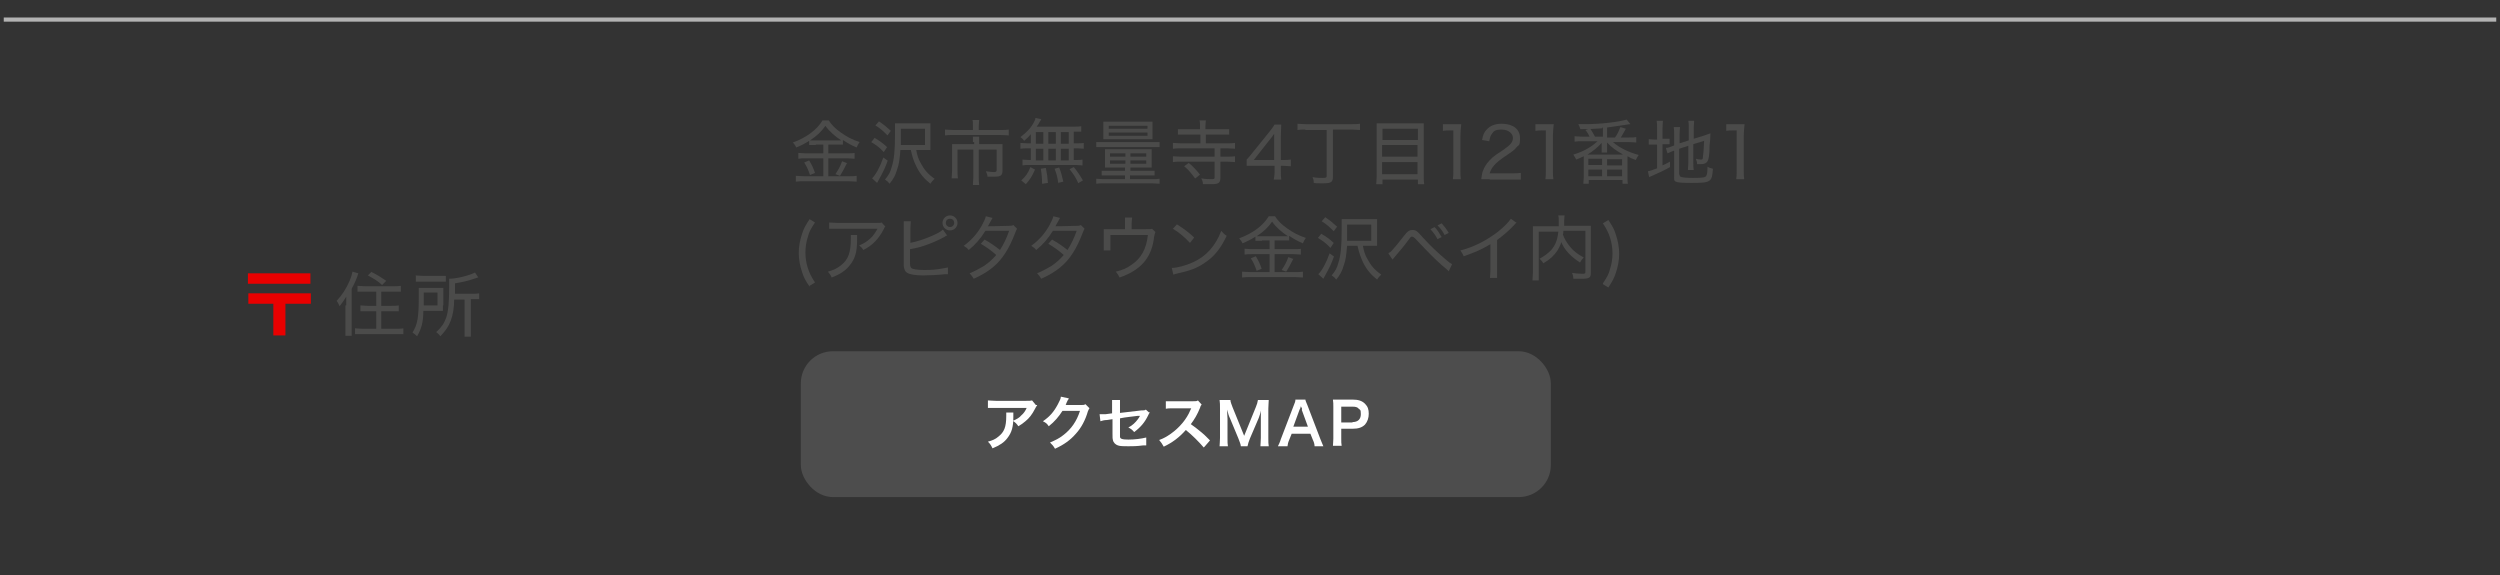 <?xml version="1.0" encoding="UTF-8"?>
<svg xmlns="http://www.w3.org/2000/svg" version="1.1" viewBox="0 0 600 138.1">
  <rect x="0" y="0" width="600" height="138.1" fill="#333333" stroke="none"/>
  <defs>
    <style>
      .cls-1 {
        fill: #4d4d4d;
      }

      .cls-2 {
        fill: #fff;
      }

      .cls-3 {
        fill: #4b4b4a;
      }

      .cls-4 {
        fill: #e90000;
      }

      .cls-5 {
        fill: none;
        stroke: #b3b3b3;
        stroke-miterlimit: 10;
      }
    </style>
  </defs>
  <!-- Generator: Adobe Illustrator 28.7.1, SVG Export Plug-In . SVG Version: 1.2.0 Build 142)  -->
  <g>
    <g id="_レイヤー_1" data-name="レイヤー_1">
      <g id="_レイヤー_1-2" data-name="_レイヤー_1">
        <g>
          <g>
            <path class="cls-3" d="M83.1,73.3v-2.1c-.6,1-1,1.5-1.6,2.3-.2-.5-.3-.7-.7-1.3,1.3-1.4,2.3-2.9,3.1-4.8.4-.9.6-1.7.7-2.2l1.4.4c-.4,1.3-.8,2.2-1.6,3.7v9.3c0,.8,0,1.3,0,2h-1.5c0-.6,0-1.1,0-2v-5.3ZM87.6,70h-1.8v-1.4c.5,0,1,.1,1.8.1h6.7c.8,0,1.4,0,1.9-.1v1.4h-4.7v3.4h2.4c.7,0,1.3,0,1.8-.1v1.4h-4.2v4.2h3.4c.7,0,1.4,0,1.9-.1v1.4h-11.6v-1.4c.5,0,1.1.1,1.9.1h3.2v-4.2h-3.8v-1.4c.5,0,1.1.1,1.8.1h2v-3.4h-2.7ZM89.2,65.3c1.4.7,2,1.1,3.5,2.1l-1,1c-1.1-1-1.8-1.4-3.4-2.3l.9-.9h0Z"/>
            <path class="cls-3" d="M106.3,73.3v1.3h-4.7c0,2.8-.5,4.4-1.5,6.1-.4-.4-.7-.6-1.1-.9,1.2-1.9,1.5-3.6,1.5-8.4s0-1.7,0-2.3h5.9v4.2h-.1ZM99.7,66.1c.5,0,.9.1,1.7.1h5.6v1.4h-7.2v-1.4h0ZM105,73.3v-3.1h-3.3v3.1h3.3ZM109,71.7c0,2.3-.3,3.8-.8,5.2-.5,1.4-1.2,2.4-2.5,3.8-.3-.4-.6-.7-1-1,1.3-1.2,1.9-2.1,2.4-3.5.5-1.5.7-3.7.7-7.2s0-1.6,0-2.1c1.8,0,4.9-.8,6.2-1.5l.8,1.2c-.3,0-.4.1-.7.2-1.8.6-3,.9-4.9,1.2v2.5h4.2c.7,0,1.1,0,1.6-.1v1.4h-2v7.2c0,.9,0,1.3,0,1.8h-1.5c0-.5,0-1,0-1.8v-7.1h-2.6v-.2Z"/>
          </g>
          <path class="cls-4" d="M59.5,68.1v-2.5h15v2.5h-15ZM68.5,72.9v7.6h-2.9v-7.6h-6v-2.5h15v2.5h-6.1Z"/>
        </g>
        <g>
          <path class="cls-3" d="M195.8,34.8h-1.6v-1c-1.1.7-1.9,1.1-3.1,1.6-.2-.5-.4-.7-.8-1.2,3.3-1.2,5.8-3.1,7.1-5.3h1.5c.7,1.1,1.6,2,2.9,2.9,1.4,1,2.7,1.7,4.5,2.3-.3.4-.5.8-.7,1.3-1.4-.6-2.1-1-3.3-1.8v1.1h-3.5v2.1h4.6c.8,0,1.3,0,1.7-.1v1.4c-.5,0-1-.1-1.7-.1h-4.6v4.3h4.9c.8,0,1.4,0,1.9-.1v1.4c-.6,0-1.2-.1-1.9-.1h-10.7c-.7,0-1.3,0-2,.1v-1.4c.6,0,1.2.1,2,.1h4.6v-4.3h-4.3c-.7,0-1.2,0-1.7.1v-1.4c.5,0,1,.1,1.7.1h4.3v-2.1h-1.8ZM194.2,38.5c.6,1,1,1.8,1.4,3l-1.2.5c-.4-1.2-.8-2.1-1.4-3l1.2-.5ZM200.6,33.7h1.3c-1.5-1-2.8-2.1-3.8-3.5-1,1.4-1.9,2.3-3.7,3.5h6.2ZM203.3,39.1c-1,1.9-1,2-1.7,3.1l-1.1-.4c.6-.9,1.2-1.9,1.6-3.1l1.3.5h-.1Z"/>
          <path class="cls-3" d="M209.9,33.1c1.2.7,1.9,1.2,3,2.2l-.8,1.2c-1-1.1-1.7-1.6-3-2.4l.8-1h0ZM213,38.7c-.6,1.6-.8,2.1-2,4.3-.2.4-.3.5-.5.9l-1.2-1.1c.9-.9,1.9-2.7,2.7-5l1.1.8h-.1ZM210.9,29.1c1.2.8,1.8,1.3,2.9,2.3l-.8,1.1c-1-1-1.6-1.6-2.9-2.4l.8-.9h0ZM219.9,36c.2,1.2.5,2.2,1.1,3.2.8,1.5,1.7,2.6,3.3,3.7-.4.4-.7.7-1,1.2-1.5-1.2-2.5-2.4-3.3-4s-1-2.4-1.4-4.1h-2.5c-.2,2.2-.3,3.4-.8,4.7-.4,1.4-.9,2.3-1.8,3.4-.4-.5-.5-.6-1.1-1,.9-1.1,1.3-1.8,1.6-3,.6-1.8.8-4.1.8-7.9s0-1.8,0-2.6h8.5v6.4h-3.4ZM222,34.8v-3.9h-5.8v3.9h5.8Z"/>
          <path class="cls-3" d="M233.5,30.2c0-.5,0-1.1-.1-1.4h1.6c0,.4-.1.9-.1,1.4v1h5.2c.9,0,1.5,0,2-.1v1.4c-.5,0-1-.1-2-.1h-11.3c-.8,0-1.4,0-2,.1v-1.4c.6,0,1.2.1,2,.1h4.7v-1h0ZM233.5,34.1v-1.3h1.5v1.8h5.6v6.3c0,1.2-.4,1.5-1.9,1.5h-1.7c0-.5-.2-.8-.4-1.3.8.1,1.4.2,1.9.2s.7-.1.7-.5v-4.9h-4.3v6.6c0,.7,0,1.3.1,1.9h-1.5c0-.6.1-1.2.1-1.9v-6.6h-3.8v5c0,.8,0,1.3.1,1.9h-1.5c0-.6.1-1.1.1-1.9v-6.3h5.3v-.5h-.3Z"/>
          <path class="cls-3" d="M247.5,32.1c-.5.6-.9,1-1.7,1.7-.2-.3-.5-.6-.9-.9,1.7-1.3,2.6-2.3,3.3-3.7.2-.3.3-.6.3-.9l1.4.3c0,.1-.2.4-.4.7-.2.4-.4.7-.7,1.1h8.6c1.1,0,1.6,0,2.1-.1v1.3h-1.8v2.8h.8c.7,0,1.2,0,1.6-.1v1.4c-.5,0-.9-.1-1.6-.1h-.8v2.8h.5c.8,0,1.2,0,1.6-.1v1.4c-.5,0-.9-.1-1.6-.1h-11.2c-.7,0-1.1,0-1.6.1v-1.4c.5,0,.9.1,1.6.1h.4v-2.8h-.8c-.7,0-1.1,0-1.7.1v-1.4c.5,0,.9.1,1.7.1h.8v-2.3h0ZM245.1,43.3c1.1-1,1.6-1.7,2.2-3.2l1.1.6c-.7,1.6-1.2,2.4-2.2,3.5l-1.1-.9ZM248.6,34.5h1.8v-2.8h-1.8v2.8ZM248.6,38.5h1.8v-2.8h-1.8v2.8ZM250.1,44.1c0-1.2-.1-2.4-.3-3.6l1.2-.2c.3,1.4.4,2.2.5,3.6l-1.3.2h0ZM253.4,34.5v-2.8h-1.8v2.8h1.8ZM253.4,38.5v-2.8h-1.8v2.8h1.8ZM254,44c-.2-1.4-.4-2.2-.9-3.5l1.1-.3c.5,1.2.6,1.8,1,3.4l-1.3.3h0ZM256.5,34.5v-2.8h-1.9v2.8h1.9ZM256.5,38.5v-2.8h-1.9v2.8h1.9ZM258.8,44c-.6-1.4-1.1-2.1-2.1-3.4l1-.5c1,1.2,1.5,2,2.2,3.2l-1.2.7h.1Z"/>
          <path class="cls-3" d="M263.1,34.1h15.2v1.2h-15.2v-1.2ZM266.8,40.2h-1.6v-4.4h11.2v4.4h-5.1v.8h5.8v1.1h-5.9v.9h5.3c.8,0,1.2,0,1.8-.1v1.2c-.5,0-1.1-.1-1.8-.1h-11.6c-.7,0-1.3,0-1.8.1v-1.2c.5,0,1,.1,1.8.1h5.1v-.9h-5.6v-1.1h5.6v-.8h-3.3.1ZM266.5,33.4h-1.7v-4.2h11.8v4.2h-10.1ZM266.1,32.6h9.3v-.8h-9.3v.8ZM266.1,30.9h9.3v-.7h-9.3v.7ZM266.4,36.8v.8h3.7v-.8h-3.7ZM266.4,38.5v.8h3.7v-.8h-3.7ZM271.3,37.6h3.8v-.8h-3.8v.8ZM271.3,39.3h3.8v-.8h-3.8v.8Z"/>
          <path class="cls-3" d="M293.4,31h1.6v1.3h-5.6v2.1h5.2c.8,0,1.3,0,1.8-.1v1.4c-.5,0-1.1-.1-1.8-.1h-1.7v2h1.7c.8,0,1.3,0,1.8-.1v1.4c-.5,0-1.1-.1-1.8-.1h-1.7v3.8c0,1.3-.4,1.6-2.2,1.6h-2c0-.5-.1-.8-.4-1.4,1,.2,1.8.2,2.5.2s.7-.1.7-.5v-3.7h-8.2c-.7,0-1.3,0-1.8.1v-1.4c.5,0,1.1.1,1.8.1h8.2v-2h-8.2c-.7,0-1.3,0-1.8.1v-1.4c.5,0,1.1.1,1.8.1h4.8v-2.1h-5.4v-1.3h5.3v-.6c0-.7,0-1.1-.1-1.5h1.5c0,.4-.1.8-.1,1.5v.6h4.1ZM286.8,42.8c-.9-1.2-1.5-2-2.6-2.9l1.1-.8c1.1.9,1.7,1.6,2.7,2.8l-1.1.9h-.1Z"/>
          <path class="cls-3" d="M299.2,38.3c.4-.4.8-.9,1.2-1.4l4.2-5.2c.6-.7.9-1.2,1.3-1.8h1.6c0,1-.1,1.5-.1,2.9v5.6h.6c.7,0,1.1,0,1.8-.1v1.6c-.6,0-1-.1-1.8-.1h-.6v1.4c0,.8,0,1.3.1,1.9h-1.8c.1-.6.2-1.1.2-1.9v-1.4h-6.7v-1.5h0ZM305.8,34.3v-2.2c-.3.5-.7,1-1.2,1.6l-3.7,4.7h4.9v-4.1h0Z"/>
          <path class="cls-3" d="M313.3,31.1c-.8,0-1.3,0-1.9.1v-1.5c.5,0,1.1.1,1.9.1h11.2c.8,0,1.4,0,1.9-.1v1.5c-.6,0-1.2-.1-1.9-.1h-4.6v11.3c0,1.3-.4,1.6-2.4,1.6s-1.4,0-2.2-.1c0-.7-.1-.9-.3-1.4.9.2,1.7.2,2.4.2s1,0,1-.5v-11h-5.2.1Z"/>
          <path class="cls-3" d="M339.9,29.6h1.8v12.7c0,.8,0,1.3.1,1.9h-1.5v-1.1h-8.5v1.1h-1.5c0-.5.1-1.1.1-1.8v-12.8h9.6,0ZM340.3,33.6v-2.7h-8.5v2.7h8.5ZM331.7,37.6h8.5v-2.8h-8.5v2.8ZM331.7,41.8h8.5v-2.9h-8.5v2.9Z"/>
          <path class="cls-3" d="M346.5,29.8h4.2c-.1,1-.2,1.9-.2,2.8v8.4c0,.8,0,1.3.1,2h-1.9c.1-.6.1-1.2.1-2v-9.7h-.9c-.6,0-1,0-1.6.1v-1.6h.2Z"/>
          <path class="cls-3" d="M357.5,43h-2c.2-1.3.2-1.6.5-2.2.4-1.1,1.2-2.1,2.2-3,.6-.5,1-.8,2.7-1.9,1.6-1.1,2.2-1.8,2.2-2.8s-1-2-2.7-2-1.9.4-2.4,1.1c-.3.4-.4.8-.6,1.7l-1.7-.3c.2-1.2.5-1.9,1.1-2.5.8-.9,2-1.4,3.6-1.4,2.7,0,4.4,1.3,4.4,3.4s-.3,1.6-.8,2.2c-.5.7-1,1-2.9,2.3-2.2,1.5-3.1,2.5-3.6,4h5.3c.9,0,1.6,0,2.2-.1v1.6h-7.5Z"/>
          <path class="cls-3" d="M368.7,29.8h4.2c-.1,1-.2,1.9-.2,2.8v8.4c0,.8,0,1.3.1,2h-1.9c.1-.6.1-1.2.1-2v-9.7h-.9c-.6,0-1,0-1.6.1v-1.6h.2Z"/>
          <path class="cls-3" d="M384.5,30.8c-1.5.1-3.4.2-5.2.2-.2-.6-.3-.8-.5-1.2h1.5c3.9,0,8-.5,10.1-1.1l.9,1.1c-.4,0-.7.1-.8.1-.2,0-1.1.2-2.7.4-.7.1-1.3.2-2.1.3v2.4h1.9c.6-.8.9-1.5,1.3-2.5l1.3.4c-.4.7-.7,1.3-1.2,2.1h1.9c.9,0,1.3,0,1.8-.1v1.3c-.5,0-1-.1-1.8-.1h-3.8c1.6,1.4,3.7,2.4,6.2,3.1-.3.4-.5.7-.7,1.2-1.1-.4-1.3-.5-2-.9v5c0,.7,0,1.2.1,1.6h-1.3v-.9h-8.1v.9h-1.3c0-.4.1-1,.1-1.6v-5c-.6.3-.9.4-1.8.8-.2-.4-.4-.7-.7-1.2,2.4-.7,4.3-1.8,5.8-3.2h-3.7c-.7,0-1.3,0-1.8.1v-1.3c.5,0,1,.1,1.8.1h1.8c-.3-.6-.5-1-1-1.6l1.1-.4c.5.8.8,1.2,1.2,2h1.9v-2.3l-.2.3ZM389.4,37c-1.6-.9-2.6-1.6-3.7-2.8v2.4h-1.3v-2.3c-1.1,1.2-2,1.9-3.4,2.8h8.4ZM381.2,39.6h3.3v-1.5h-3.3v1.5ZM381.2,42.3h3.3v-1.6h-3.3v1.6ZM385.7,39.7h3.6v-1.5h-3.6v1.5ZM385.7,42.3h3.6v-1.6h-3.6v1.6Z"/>
          <path class="cls-3" d="M397.7,30.9c0-.8,0-1.4-.1-1.9h1.5c0,.5-.1,1-.1,1.9v2.4h1.7v1.3h-1.7v5.1c.7-.3,1-.5,1.8-.9v1.3c-1.6.9-2.1,1.1-4.3,2.1-.4.2-.5.2-.7.3l-.3-1.4c.6-.1,1.1-.3,2.2-.7v-5.7h-2v-1.3c.4,0,.7.1,1.4.1h.6v-2.6ZM403.1,41.9c0,.4.1.5.5.6s1.1.2,2.7.2c2.3,0,3-.1,3.2-.5.2-.3.3-.9.3-2.2.4.3.7.3,1.3.5-.2,3.2-.5,3.4-5.1,3.4s-4.2-.3-4.2-1.6v-6.1h-.2q-1,.4-1.4.6l-.4-1.3c.5,0,1-.2,1.5-.4l.5-.2v-2.6c0-.7,0-1.3-.1-1.8h1.5c0,.5-.1,1-.1,1.7v2.2l2.2-.7v-3.1c0-.7,0-1.1-.1-1.6h1.4c0,.5-.1,1-.1,1.6v2.7l2.6-.8c.6-.2.9-.3,1.4-.5,0,1.1-.1,2.1-.2,2.9,0,2.3-.2,3.3-.5,3.8s-.8.7-1.6.7h-.9c0-.5-.1-.8-.3-1.3.4.1.9.2,1.2.2s.5,0,.5-.6c.1-.6.2-1.8.3-3.9l-2.6.8v4.6c0,.7,0,1.1.1,1.6h-1.4c0-.5.1-1,.1-1.7v-4.1l-2.2.7v6.2h.1Z"/>
          <path class="cls-3" d="M414.5,29.8h4.2c-.1,1-.2,1.9-.2,2.8v8.4c0,.8,0,1.3.1,2h-1.9c.1-.6.1-1.2.1-2v-9.7h-.9c-.6,0-1,0-1.6.1v-1.6h.2Z"/>
          <path class="cls-3" d="M194.3,68.8c-1-1.5-1.4-2.2-1.8-3.5-.5-1.5-.8-3-.8-4.6s.3-3.1.8-4.6c.4-1.2.8-2,1.8-3.5l1.3.8c-1,1.5-1.4,2.2-1.7,3.4-.4,1.2-.6,2.5-.6,3.8s.2,2.6.6,3.8c.4,1.2.8,2,1.7,3.4l-1.3.8v.2Z"/>
          <path class="cls-3" d="M205.7,56.4v1.2c0,2.9-.5,4.5-1.7,6-1,1.3-2.3,2.2-4.4,3-.3-.7-.5-.9-.9-1.4,1.4-.4,2.2-.8,3.1-1.5,1.8-1.4,2.4-3.1,2.4-6.4s0-.6,0-.9h1.6-.1ZM212.5,54.3c-.2.2-.2.3-.4.7-1.2,2.3-2.7,3.9-4.9,5-.3-.5-.5-.7-1-1.1,1.2-.5,1.8-.9,2.6-1.6s1.3-1.5,1.8-2.4h-11.6v-1.5c.6,0,1.1.1,2.1.1h9c1.1,0,1.2,0,1.5-.1l.8.9h0Z"/>
          <path class="cls-3" d="M218.4,58.3c1.6-.3,3.5-.9,5.3-1.7,1.3-.6,2.1-1,2.6-1.5l1,1.4q-.3.1-.7.4c-1.5.8-3.3,1.6-4.9,2.1-1.2.4-1.7.5-3.3.8v2.4h0v.3c0,1.1,0,1.5.3,1.8s1.4.5,3.2.5,2.7-.1,3.9-.3c.7-.1,1.1-.2,1.7-.3v1.6h-.6c-1.8.2-3.8.3-5.4.3s-3.2-.2-3.9-.7c-.4-.3-.6-.8-.7-1.6v-10.7h1.7c0,.5-.1.9-.1,1.7v3.6h-.1ZM229.8,53.5c0,1-.8,1.8-1.8,1.8s-1.8-.8-1.8-1.8.8-1.8,1.8-1.8,1.8.8,1.8,1.8ZM227,53.5c0,.6.5,1,1,1s1-.4,1-1-.4-1-1-1-1,.4-1,1Z"/>
          <path class="cls-3" d="M238.2,52.3c-.1.2-.3.6-.6,1.1s-.4.7-.5.9c.2,0,1.9,0,5-.1.5,0,.8,0,1.1-.2l.9.9q-.2.3-.5,1.1c-.6,1.6-1.5,3.5-2.3,4.7-1.7,2.7-4,4.6-7.6,6.2-.4-.6-.5-.8-1-1.3,1.4-.6,2.3-1.1,3.5-1.8,1.3-.9,2-1.6,2.9-2.6-1.2-1.1-2.4-1.9-3.7-2.7l.9-1c1.4.8,2.3,1.4,3.7,2.5.9-1.4,1.6-2.9,2.2-4.6h-5.7c-1.2,1.9-2.3,3.2-4,4.6-.4-.5-.6-.6-1.2-1,1.9-1.4,3.2-2.9,4.3-4.8.5-1,.9-1.7,1-2.3l1.6.4h0Z"/>
          <path class="cls-3" d="M254.4,52.3c-.1.2-.3.6-.6,1.1s-.4.7-.5.9c.2,0,1.9,0,5-.1.5,0,.8,0,1.1-.2l.9.9q-.2.3-.5,1.1c-.6,1.6-1.5,3.5-2.3,4.7-1.7,2.7-4,4.6-7.6,6.2-.4-.6-.5-.8-1-1.3,1.4-.6,2.3-1.1,3.5-1.8,1.3-.9,2-1.6,2.9-2.6-1.2-1.1-2.4-1.9-3.7-2.7l.9-1c1.4.8,2.3,1.4,3.7,2.5.9-1.4,1.6-2.9,2.2-4.6h-5.7c-1.2,1.9-2.3,3.2-4,4.6-.4-.5-.6-.6-1.2-1,1.9-1.4,3.2-2.9,4.3-4.8.5-1,.9-1.7,1-2.3l1.6.4h0Z"/>
          <path class="cls-3" d="M275,55c1.1,0,1.2,0,1.5-.1l.8.8c-.1.2-.3.8-.4,1.8-.7,4.6-3.3,7.4-8.2,9.1-.3-.6-.4-.8-.9-1.4,1.6-.4,2.6-.8,3.7-1.6,2.4-1.6,3.6-3.8,4-7.2h-9v3.7h-1.6v-5.1h5.1v-2.8h1.7c0,.3-.1.8-.1,1.3v1.5h3.4Z"/>
          <path class="cls-3" d="M281.2,64.3c1.4,0,3.4-.6,5-1.3,3.2-1.4,5.5-3.9,6.9-7.6.5.6.7.8,1.3,1.2-1.4,3-3,5-5.3,6.5-1.7,1.2-3.6,1.9-6.4,2.5-.5.1-.7.2-1.1.3l-.4-1.7h0ZM282.4,53.8c1.9,1.2,2.9,2,4.2,3.2l-1,1.3c-1.3-1.4-2.6-2.5-4.1-3.4l1-1.1h-.1Z"/>
          <path class="cls-3" d="M302.9,57.8h-1.6v-1c-1.1.7-1.9,1.1-3.1,1.6-.2-.5-.4-.7-.8-1.2,3.3-1.2,5.8-3.1,7.1-5.3h1.5c.7,1.1,1.6,2,2.9,2.9,1.4,1,2.7,1.7,4.5,2.3-.3.4-.5.8-.7,1.3-1.4-.6-2.1-1-3.3-1.8v1.1h-3.5v2.1h4.6c.8,0,1.3,0,1.7-.1v1.4c-.5,0-1-.1-1.7-.1h-4.6v4.3h4.9c.8,0,1.4,0,1.9-.1v1.4c-.6,0-1.2-.1-1.9-.1h-10.7c-.7,0-1.3,0-2,.1v-1.4c.6,0,1.2.1,2,.1h4.6v-4.3h-4.3c-.7,0-1.2,0-1.7.1v-1.4c.5,0,1,.1,1.7.1h4.3v-2.1h-1.8ZM301.4,61.5c.6,1,1,1.8,1.4,3l-1.2.5c-.4-1.2-.8-2.1-1.4-3l1.2-.5ZM307.8,56.7h1.3c-1.5-1-2.8-2.1-3.8-3.5-1,1.4-1.9,2.3-3.7,3.5h6.2ZM310.4,62.1c-1,1.9-1,2-1.7,3.1l-1.1-.4c.6-.9,1.2-1.9,1.6-3.1l1.3.5h0Z"/>
          <path class="cls-3" d="M317.1,56.1c1.2.7,1.9,1.2,3,2.2l-.8,1.2c-1-1.1-1.7-1.6-3-2.4l.8-1h0ZM320.1,61.7c-.6,1.6-.8,2.1-2,4.3-.2.4-.3.5-.5.9l-1.2-1.1c.9-.9,1.9-2.7,2.7-5l1.1.8h-.1ZM318,52.1c1.2.8,1.8,1.3,2.9,2.3l-.8,1.1c-1-1-1.6-1.6-2.9-2.4l.8-.9h0ZM327.1,59c.2,1.2.5,2.2,1.1,3.2.8,1.5,1.7,2.6,3.3,3.7-.4.4-.7.7-1,1.2-1.5-1.2-2.5-2.4-3.3-4-.6-1.2-1-2.4-1.4-4.1h-2.5c-.2,2.2-.3,3.4-.8,4.7-.4,1.4-.9,2.3-1.8,3.4-.4-.5-.5-.6-1.1-1,.9-1.1,1.3-1.8,1.6-3,.6-1.8.8-4.1.8-7.9s0-1.8,0-2.6h8.5v6.4h-3.4,0ZM329.1,57.8v-3.9h-5.8v3.9h5.8Z"/>
          <path class="cls-3" d="M333.3,60.7c.2-.1.4-.2.6-.4.5-.5,2-2.3,2.9-3.5,1-1.3,1.4-1.6,2.2-1.6s1.1.2,2.3,1.6c2,2.2,3.8,3.9,5.7,5.5.8.7,1.1.9,1.5,1.1l-.8,1.7c-.2-.2-.7-.7-1.6-1.4-1.8-1.6-2.7-2.5-6.5-6.5-.3-.3-.5-.4-.7-.4s-.3,0-.5.3c0,0-.2.3-.6.8-.8,1.1-2,2.5-3.1,3.8-.2.2-.3.4-.5.6l-1-1.5h.1ZM344.3,54.5c.7.7,1.1,1.4,1.7,2.4l-1,.5c-.5-1-1-1.6-1.7-2.4l1-.5ZM346,53.6c.7.8,1.1,1.3,1.7,2.3l-1,.5c-.5-1-1-1.6-1.7-2.3l1-.5Z"/>
          <path class="cls-3" d="M364,53.4c-.3.2-.3.3-.6.6-1.2,1.3-2.6,2.5-4.1,3.6v9.1h-1.7c0-.5.1-.9.1-2v-6.1c-2.2,1.3-3.3,1.8-6.4,2.9-.3-.6-.4-.8-.8-1.4,3.2-.8,6.1-2.3,8.9-4.4,1.5-1.2,2.7-2.4,3.2-3.2l1.4,1h0Z"/>
          <path class="cls-3" d="M375.2,55.5c0,.3,0,.5-.1.8.4,1.1.9,1.9,1.7,2.9.8,1,1.8,1.8,3.3,2.6-.4.4-.6.7-.9,1.2-2.2-1.4-3.7-3-4.5-4.9-.2.8-.5,1.3-.9,2-.8,1.2-1.7,2.1-3.4,3.1-.2-.4-.5-.7-.9-1.1,1.4-.8,2-1.3,2.8-2.1,1-1.2,1.5-2.4,1.7-4.4h-4.7v11.7h-1.5c0-.6.1-1.1.1-1.9v-11.1h6.2v-1.1c0-.7,0-1-.1-1.5h1.5c0,.4-.1.6-.1,1.2v1.3h6.4v11.3c0,1.2-.4,1.4-2.3,1.4h-1.9c0-.6-.1-.9-.3-1.4.8.1,1.5.2,2.3.2s.9,0,.9-.5v-9.8h-5.3Z"/>
          <path class="cls-3" d="M384.7,68c1-1.5,1.4-2.2,1.7-3.4.4-1.2.6-2.5.6-3.8s-.2-2.6-.6-3.8c-.4-1.2-.8-2-1.7-3.4l1.3-.8c1,1.5,1.4,2.2,1.8,3.5.5,1.5.8,3,.8,4.6s-.3,3.1-.8,4.6c-.4,1.2-.8,2-1.8,3.5l-1.3-.8v-.2Z"/>
        </g>
        <g>
          <rect class="cls-1" x="192.2" y="84.3" width="180" height="35" rx="7.7" ry="7.7"/>
          <g>
            <path class="cls-2" d="M243.2,99v1.1c0,2.4-.4,3.7-1.4,5-.8,1.1-1.9,1.8-3.6,2.5-.4-.8-.5-1-1.1-1.6,1.1-.3,1.8-.6,2.5-1.2,1.4-1.1,1.9-2.3,1.9-5s0-.5,0-.8h1.9-.2ZM248.9,97.3c-.2.2-.2.3-.6,1-.5,1-1.3,2.1-2.2,2.8-.6.5-1,.8-1.7,1.2-.4-.6-.6-.8-1.3-1.3.9-.4,1.5-.7,2-1.3.6-.5,1-1.1,1.3-1.8h-9.3v-1.8c.5,0,1,.1,1.9.1h7.3c.8,0,1,0,1.4-.1l.9,1.1h.3Z"/>
            <path class="cls-2" d="M261.5,97.9c-.1.2-.2.3-.4.8-.6,2.1-1.6,4-2.9,5.4-1.3,1.5-2.8,2.6-5,3.6-.4-.7-.6-.9-1.2-1.5,1.4-.6,2.2-1,3.1-1.7,2-1.5,3.3-3.4,4.1-5.9h-4.2c-.9,1.4-1.9,2.6-3.3,3.7-.4-.6-.6-.8-1.4-1.2,1.6-1.1,2.6-2.2,3.6-4.1.4-.8.7-1.3.7-1.8l1.9.4c0,0,0,.2-.2.4-.1.2-.2.3-.2.4l-.2.4c0,.1,0,.3-.2.4h3.8c.5,0,.7,0,1-.2l.9.9h0Z"/>
            <path class="cls-2" d="M276,98.9c-.2.2-.2.3-.4.7-.8,1.7-1.8,2.9-3.4,4.1-.5-.6-.8-.8-1.4-1.1,1-.5,1.7-1.2,2.3-2,.2-.3.3-.4.5-.8h-.5c-1.4.2-2.9.3-4.3.6v4.4c0,.5.5.7,2,.7s3.1-.2,4.3-.5v1.9h-.8c-1.5.2-2.5.2-3.5.2s-2,0-2.5-.2c-.6-.2-1.1-.7-1.2-1.3-.1-.4-.1-.6-.1-1.8v-3.2l-1.3.2c-.7,0-1.3.2-1.6.3l-.2-1.7h1.5l1.5-.2v-3.2h1.9v3.1l5.1-.6c.7,0,.8,0,1.1-.2l1,.9v-.3Z"/>
            <path class="cls-2" d="M288.9,107.4c-1.2-1.4-2.8-3-4.3-4.2-1.6,1.8-3.2,3-5.3,4-.4-.7-.6-1-1.1-1.6,1.1-.4,1.8-.8,2.8-1.5,2.1-1.5,3.8-3.5,4.7-5.7l.2-.4h-4.6c-.7,0-1.1,0-1.5.1v-1.8h6.5c.8,0,.9,0,1.2-.2l.9,1c-.2.2-.3.4-.4.8-.6,1.5-1.3,2.7-2.2,3.9.9.6,1.6,1.2,2.6,2,.3.2.9.8,2,1.9l-1.3,1.5-.2.2Z"/>
            <path class="cls-2" d="M297.8,107.1c0-.4-.3-1.1-.6-1.9l-2-4.8c-.3-.6-.4-1-.7-2.1,0,.7.1,1.9.1,2.2v4.6c0,1,0,1.5.1,2h-2c0-.6.1-1.1.1-2v-7c0-.9,0-1.5-.1-2.1h2.6c0,.5.3,1.1.5,1.7l2.8,6.9,2.8-6.9c.3-.7.4-1.1.5-1.7h2.6c0,.7-.1,1.1-.1,2.1v7c0,1,0,1.5.1,2h-2c0-.6.1-1.1.1-2v-4.7c0-1.2,0-1.9.1-2.1-.2.8-.4,1.5-.6,2l-2.1,4.9c-.3.7-.5,1.4-.6,1.9h-1.7.1Z"/>
            <path class="cls-2" d="M315.5,107.1c0-.5-.2-1.1-.4-1.5l-.6-1.5h-4.5l-.6,1.5c-.3.7-.3.9-.4,1.5h-2.3c.2-.4.5-1,.7-1.7l3.1-8.1c.3-.7.4-1,.4-1.4h2.4c0,.3.2.6.5,1.4l3.1,8.1c.4.9.5,1.3.7,1.7h-2.3.2ZM312.5,98.3c0-.2,0-.3-.3-.8-.1.5-.2.7-.3.8l-1.5,4.1h3.5l-1.5-4.1h0Z"/>
            <path class="cls-2" d="M319.9,107.1c0-.6.1-1,.1-1.8v-7.6c0-.7,0-1.2-.1-1.8h4.7c1.4,0,2.3.3,3,1s.9,1.4.9,2.4-.3,1.9-.9,2.6c-.7.7-1.6,1-3,1h-2.7v2.3c0,.8,0,1.3.1,1.8h-2.1,0ZM324.6,101.3c1.3,0,2-.7,2-1.9s-.2-1-.5-1.3c-.3-.4-.8-.5-1.5-.5h-2.7v3.8h2.7Z"/>
          </g>
        </g>
        <line class="cls-5" x1=".9" y1="4.7" x2="599.1" y2="4.7"/>
      </g>
    </g>
  </g>
</svg>